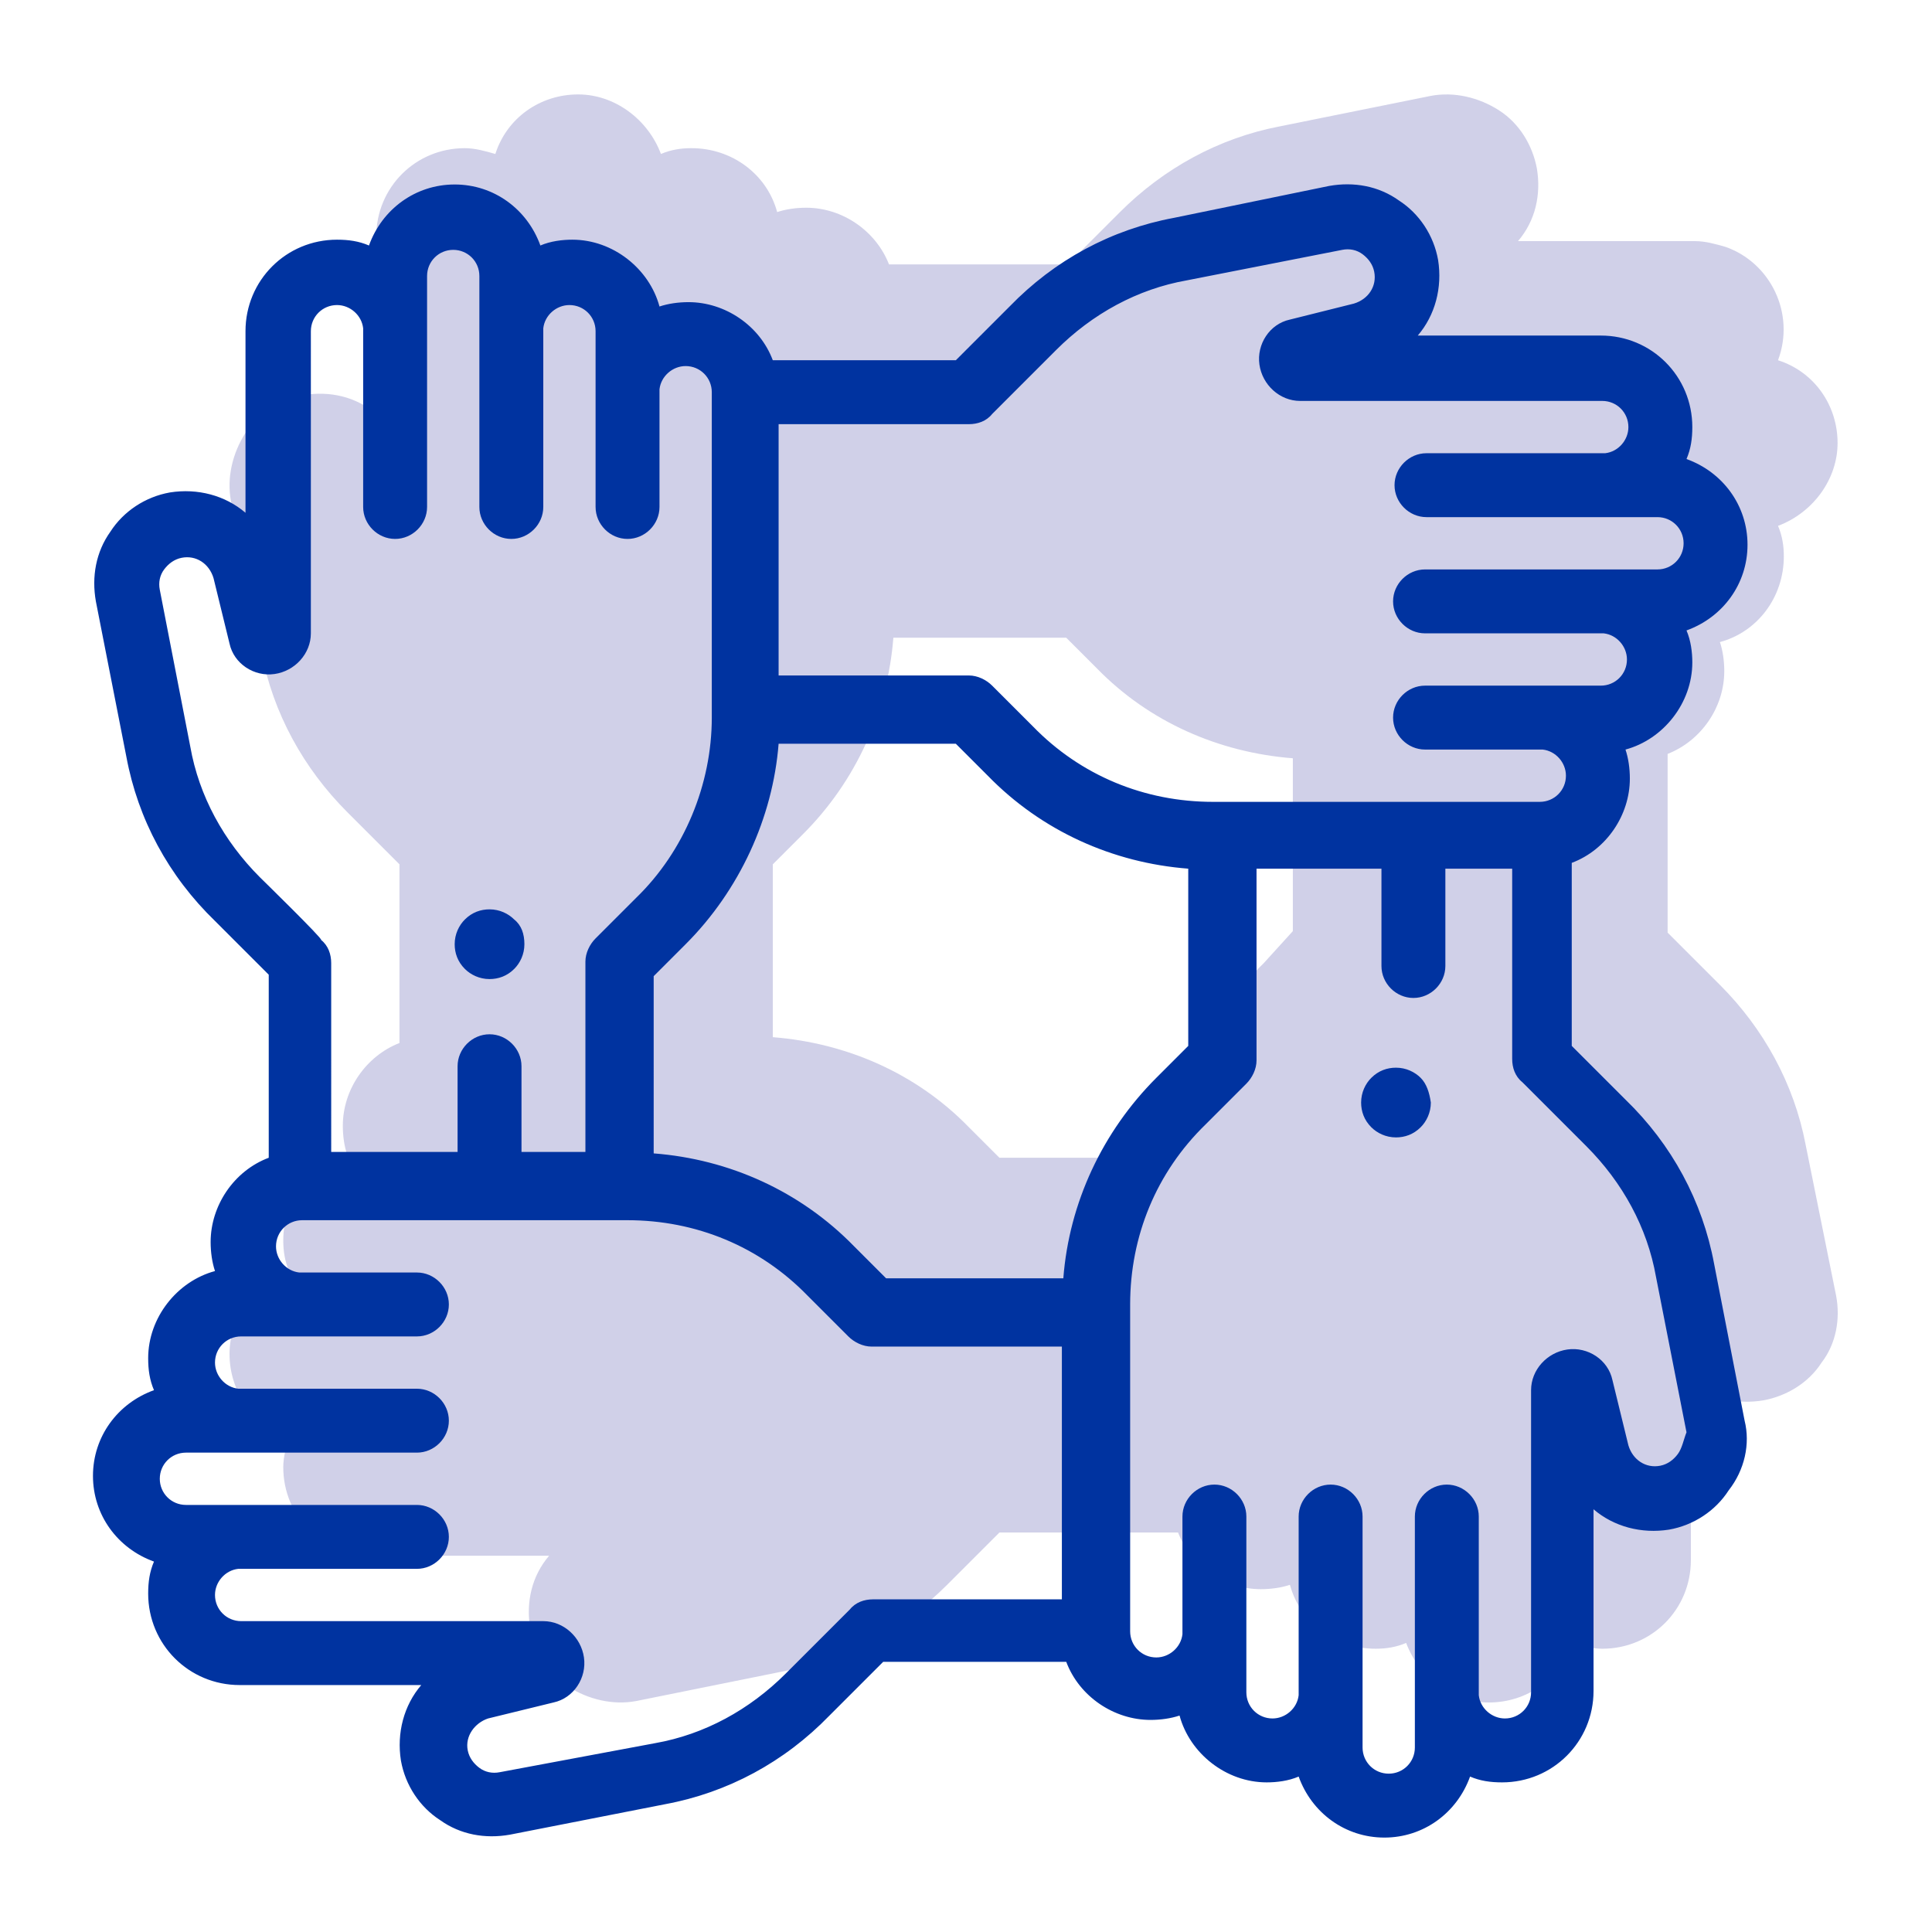 <?xml version="1.0" encoding="utf-8"?>
<!-- Generator: Adobe Illustrator 27.0.0, SVG Export Plug-In . SVG Version: 6.00 Build 0)  -->
<svg version="1.1" id="Capa_1" xmlns="http://www.w3.org/2000/svg" xmlns:xlink="http://www.w3.org/1999/xlink" x="0px" y="0px"
	 viewBox="0 0 133 133" style="enable-background:new 0 0 133 133;" xml:space="preserve">
<style type="text/css">
	.st0{fill:#D0D0E8;}
	.st1{fill:#0033A0;}
</style>
<g>
	<path class="st0" d="M126.4,89.2l-2.1-10.4c-0.8-4.2-2.9-8-5.9-11l-3.6-3.6V51.9c2.3-0.9,3.9-3.2,3.9-5.7c0-0.7-0.1-1.4-0.3-2
		c2.6-0.7,4.4-3.1,4.4-5.9c0-0.7-0.1-1.4-0.4-2.1c2.4-0.9,4.1-3.2,4.1-5.7c0-2.6-1.6-4.9-4.1-5.7c1.2-3.2-0.5-6.7-3.6-7.8
		c-0.7-0.2-1.4-0.4-2.1-0.4h-12.2c1.2-1.4,1.6-3.2,1.3-5c-0.3-1.6-1.2-3.1-2.6-4c-1.4-0.9-3.1-1.3-4.7-1L88.1,8.7
		c-4.2,0.8-8,2.9-11,5.9l-3.6,3.6H61.2c-0.9-2.3-3.2-3.9-5.7-3.9c-0.7,0-1.4,0.1-2,0.3c-0.7-2.6-3.1-4.4-5.9-4.4
		c-0.7,0-1.4,0.1-2.1,0.4c-0.9-2.4-3.2-4.1-5.7-4.1c-2.6,0-4.9,1.6-5.7,4.1c-0.7-0.2-1.4-0.4-2.1-0.4c-3.4,0-6.1,2.7-6.1,6.1v12.2
		c-1.4-1.2-3.2-1.6-5-1.3c-1.6,0.3-3.1,1.2-4,2.6c-0.9,1.4-1.3,3.1-1,4.7L18,44.9c0.8,4.2,2.9,8,5.9,11l3.6,3.6v12.3
		c-2.3,0.9-3.9,3.2-3.9,5.7c0,0.7,0.1,1.4,0.3,2c-2.6,0.7-4.4,3.1-4.4,5.9c0,0.7,0.1,1.4,0.4,2.1c-2.4,0.9-4.1,3.2-4.1,5.7
		c0,2.6,1.6,4.9,4.1,5.7c-0.2,0.7-0.4,1.4-0.4,2.1c0,3.4,2.7,6.1,6.1,6.1h12.2c-1.2,1.4-1.6,3.2-1.3,5c0.3,1.6,1.2,3.1,2.6,4
		c1.4,0.9,3.1,1.3,4.7,1l10.4-2.1c4.2-0.8,8-2.9,11-5.9l3.6-3.6h12.3c0.9,2.3,3.2,3.9,5.7,3.9c0.7,0,1.4-0.1,2-0.3
		c0.7,2.6,3.1,4.4,5.9,4.4c0.7,0,1.4-0.1,2.1-0.4c0.9,2.4,3.2,4.1,5.7,4.1c2.6,0,4.9-1.6,5.7-4.1c0.7,0.2,1.4,0.4,2.1,0.4
		c3.4,0,6.1-2.7,6.1-6.1V95.1c1.4,1.2,3.2,1.6,5,1.3c1.6-0.3,3.1-1.2,4-2.6C126.4,92.5,126.7,90.8,126.4,89.2L126.4,89.2z
		 M80.8,79.7H68.8l-2.1-2.1c-3.6-3.7-8.4-5.8-13.5-6.2V59.5l2.1-2.1c3.6-3.6,5.8-8.4,6.2-13.5h11.9l2.1,2.1
		c3.6,3.7,8.4,5.8,13.5,6.2v11.9L87,66.3C83.3,69.9,81.1,74.6,80.8,79.7L80.8,79.7z"/>
	<g>
		<path class="st1" d="M120.1,97.8L118,87c-0.8-4.3-2.9-8.2-6.1-11.3l-3.7-3.7V59.4c2.4-0.9,4-3.3,4-5.8c0-0.7-0.1-1.4-0.3-2
			c2.6-0.7,4.6-3.2,4.6-6c0-0.7-0.1-1.5-0.4-2.2c2.5-0.9,4.2-3.2,4.2-5.9c0-2.7-1.7-5-4.2-5.9c0.3-0.7,0.4-1.4,0.4-2.2
			c0-3.5-2.8-6.3-6.3-6.3H97.6c1.2-1.4,1.7-3.3,1.4-5.2c-0.3-1.7-1.3-3.2-2.7-4.1c-1.4-1-3.1-1.3-4.8-1L80.8,15
			c-4.3,0.8-8.2,2.9-11.3,6.1l-3.7,3.7H53.2c-0.9-2.4-3.3-4-5.8-4c-0.7,0-1.4,0.1-2,0.3c-0.7-2.6-3.2-4.6-6-4.6
			c-0.7,0-1.5,0.1-2.2,0.4c-0.9-2.5-3.2-4.2-5.9-4.2c-2.7,0-5,1.7-5.9,4.2c-0.7-0.3-1.4-0.4-2.2-0.4c-3.5,0-6.3,2.8-6.3,6.3v12.5
			c-1.4-1.2-3.3-1.7-5.2-1.4c-1.7,0.3-3.2,1.3-4.1,2.7c-1,1.4-1.3,3.1-1,4.8l2.1,10.7c0.8,4.3,2.9,8.2,6.1,11.3l3.7,3.7v12.6
			c-2.4,0.9-4,3.3-4,5.8c0,0.7,0.1,1.4,0.3,2c-2.6,0.7-4.6,3.2-4.6,6c0,0.8,0.1,1.5,0.4,2.2c-2.5,0.9-4.2,3.2-4.2,5.9
			c0,2.7,1.7,5,4.2,5.9c-0.3,0.7-0.4,1.4-0.4,2.2c0,3.5,2.8,6.3,6.3,6.3h12.5c-1.2,1.4-1.7,3.3-1.4,5.2c0.3,1.7,1.3,3.2,2.7,4.1
			c1.4,1,3.1,1.3,4.8,1l10.7-2.1c4.3-0.8,8.2-2.9,11.3-6.1l3.7-3.7h12.6c0.9,2.4,3.3,4,5.8,4c0.7,0,1.4-0.1,2-0.3
			c0.7,2.6,3.2,4.6,6,4.6c0.7,0,1.5-0.1,2.2-0.4c0.9,2.5,3.2,4.2,5.9,4.2c2.7,0,5-1.7,5.9-4.2c0.7,0.3,1.4,0.4,2.2,0.4
			c3.5,0,6.3-2.8,6.3-6.3v-12.5c1.4,1.2,3.3,1.7,5.2,1.4c1.7-0.3,3.2-1.3,4.1-2.7C120.1,101.2,120.5,99.4,120.1,97.8z M53.6,42V29.2
			h13.1c0.6,0,1.2-0.2,1.6-0.7l4.4-4.4c2.5-2.5,5.6-4.2,9-4.8l10.7-2.1c0.5-0.1,1,0,1.4,0.3c0.4,0.3,0.7,0.7,0.8,1.2
			c0.2,1-0.4,1.9-1.4,2.2L88.8,22c-1.4,0.3-2.3,1.7-2.1,3.1c0.2,1.4,1.4,2.5,2.8,2.5h20.8c1,0,1.8,0.8,1.8,1.8
			c0,0.9-0.7,1.7-1.6,1.8l-12.3,0c-1.2,0-2.2,1-2.2,2.2s1,2.2,2.2,2.2l15.9,0c1,0,1.8,0.8,1.8,1.8c0,1-0.8,1.8-1.8,1.8H98.1
			c-1.2,0-2.2,1-2.2,2.2s1,2.2,2.2,2.2h12.3c0.9,0.1,1.6,0.9,1.6,1.8c0,1-0.8,1.8-1.8,1.8H98.1c-1.2,0-2.2,1-2.2,2.2s1,2.2,2.2,2.2
			h8.1c0.9,0.1,1.6,0.9,1.6,1.8c0,1-0.8,1.8-1.8,1.8H83.5c-4.7,0-9.1-1.8-12.4-5.2l-2.8-2.8c-0.4-0.4-1-0.7-1.6-0.7H53.6
			C53.6,46.8,53.6,42,53.6,42z M17.9,60.4c-2.5-2.5-4.2-5.6-4.8-9L11,40.6c-0.1-0.5,0-1,0.3-1.4c0.3-0.4,0.7-0.7,1.2-0.8
			c1-0.2,1.9,0.4,2.2,1.4l1.1,4.5c0.3,1.4,1.7,2.3,3.1,2.1c1.4-0.2,2.5-1.4,2.5-2.8V22.8c0-1,0.8-1.8,1.8-1.8c0.9,0,1.7,0.7,1.8,1.6
			l0,12.3c0,1.2,1,2.2,2.2,2.2s2.2-1,2.2-2.2l0,0V22.8c0-0.1,0-0.3,0-0.4V19c0-1,0.8-1.8,1.8-1.8c1,0,1.8,0.8,1.8,1.8v3.4
			c0,0.1,0,0.3,0,0.4l0,12.1c0,1.2,1,2.2,2.2,2.2s2.2-1,2.2-2.2V22.6c0.1-0.9,0.9-1.6,1.8-1.6c1,0,1.8,0.8,1.8,1.8
			c0,0,0,10.8,0,10.9v1.2c0,1.2,1,2.2,2.2,2.2s2.2-1,2.2-2.2l0,0v-8.1c0.1-0.9,0.9-1.6,1.8-1.6c1,0,1.8,0.8,1.8,1.8v22.4
			c0,4.6-1.9,9.2-5.2,12.4l-2.8,2.8c-0.4,0.4-0.7,1-0.7,1.6v13.1h-4.4v-5.9c0-1.2-1-2.2-2.2-2.2s-2.2,1-2.2,2.2v5.9h-8.7V66.3
			c0-0.6-0.2-1.2-0.7-1.6C22.3,64.7,17.9,60.4,17.9,60.4z M73.2,110.1H60.1c-0.6,0-1.2,0.2-1.6,0.7l-4.4,4.4c-2.5,2.5-5.6,4.2-9,4.8
			L34.4,122c-0.5,0.1-1,0-1.4-0.3c-0.4-0.3-0.7-0.7-0.8-1.2c-0.2-1,0.5-1.9,1.4-2.2l4.5-1.1c1.4-0.3,2.3-1.7,2.1-3.1
			c-0.2-1.4-1.4-2.5-2.8-2.5H16.6c-1,0-1.8-0.8-1.8-1.8c0-0.9,0.7-1.7,1.6-1.8l12.3,0c1.2,0,2.2-1,2.2-2.2s-1-2.2-2.2-2.2l-15.9,0
			c-1,0-1.8-0.8-1.8-1.8c0-1,0.8-1.8,1.8-1.8h15.9c1.2,0,2.2-1,2.2-2.2s-1-2.2-2.2-2.2H16.4c-0.9-0.1-1.6-0.9-1.6-1.8
			c0-1,0.8-1.8,1.8-1.8h12.1c1.2,0,2.2-1,2.2-2.2s-1-2.2-2.2-2.2l0,0h-8.1c-0.9-0.1-1.6-0.9-1.6-1.8c0-1,0.8-1.8,1.8-1.8h22.4
			c4.7,0,9.1,1.8,12.4,5.2l2.8,2.8c0.4,0.4,1,0.7,1.6,0.7h13.1V110.1L73.2,110.1z M73.2,88H61l-2.2-2.2c-3.7-3.8-8.6-6-13.8-6.4
			V67.2l2.2-2.2c3.7-3.7,6-8.7,6.4-13.8h12.2l2.2,2.2c3.7,3.8,8.6,6,13.8,6.4V72l-2.2,2.2C75.9,77.9,73.6,82.8,73.2,88z
			 M115.5,100.1c-0.3,0.4-0.7,0.7-1.2,0.8c-1,0.2-1.9-0.4-2.2-1.4L111,95c-0.3-1.4-1.7-2.3-3.1-2.1c-1.4,0.2-2.5,1.4-2.5,2.8v20.8
			c0,1-0.8,1.8-1.8,1.8c-0.9,0-1.7-0.7-1.8-1.6l0-12.3c0-1.2-1-2.2-2.2-2.2s-2.2,1-2.2,2.2l0,15.9c0,1-0.8,1.8-1.8,1.8
			c-1,0-1.8-0.8-1.8-1.8v-15.9c0-1.2-1-2.2-2.2-2.2s-2.2,1-2.2,2.2v12.3c-0.1,0.9-0.9,1.6-1.8,1.6c-1,0-1.8-0.8-1.8-1.8v-12.1
			c0-1.2-1-2.2-2.2-2.2s-2.2,1-2.2,2.2v8.1c-0.1,0.9-0.9,1.6-1.8,1.6c-1,0-1.8-0.8-1.8-1.8V89.8c0-4.7,1.8-9.1,5.2-12.4l2.8-2.8
			c0.4-0.4,0.7-1,0.7-1.6V59.8h8.6v6.7c0,1.2,1,2.2,2.2,2.2s2.2-1,2.2-2.2l0,0v-6.7h4.6v13.1c0,0.6,0.2,1.2,0.7,1.6l4.4,4.4
			c2.5,2.5,4.2,5.6,4.8,9l2.1,10.7C115.9,99.1,115.8,99.7,115.5,100.1L115.5,100.1z"/>
		<path class="st1" d="M97.8,74.2c-0.4-0.4-1-0.7-1.7-0.7c-0.6,0-1.2,0.2-1.7,0.7c-0.4,0.4-0.7,1-0.7,1.7c0,0.6,0.2,1.2,0.7,1.7
			c0.4,0.4,1,0.7,1.7,0.7c0.6,0,1.2-0.2,1.7-0.7c0.4-0.4,0.7-1,0.7-1.7C98.4,75.2,98.2,74.6,97.8,74.2z M35.4,63.3
			c-0.4-0.4-1-0.7-1.7-0.7c-0.6,0-1.2,0.2-1.7,0.7c-0.4,0.4-0.7,1-0.7,1.7c0,0.6,0.2,1.2,0.7,1.7c0.4,0.4,1,0.7,1.7,0.7
			c0.6,0,1.2-0.2,1.7-0.7c0.4-0.4,0.7-1,0.7-1.7C36.1,64.3,35.9,63.7,35.4,63.3z"/>
	</g>
</g>
</svg>
